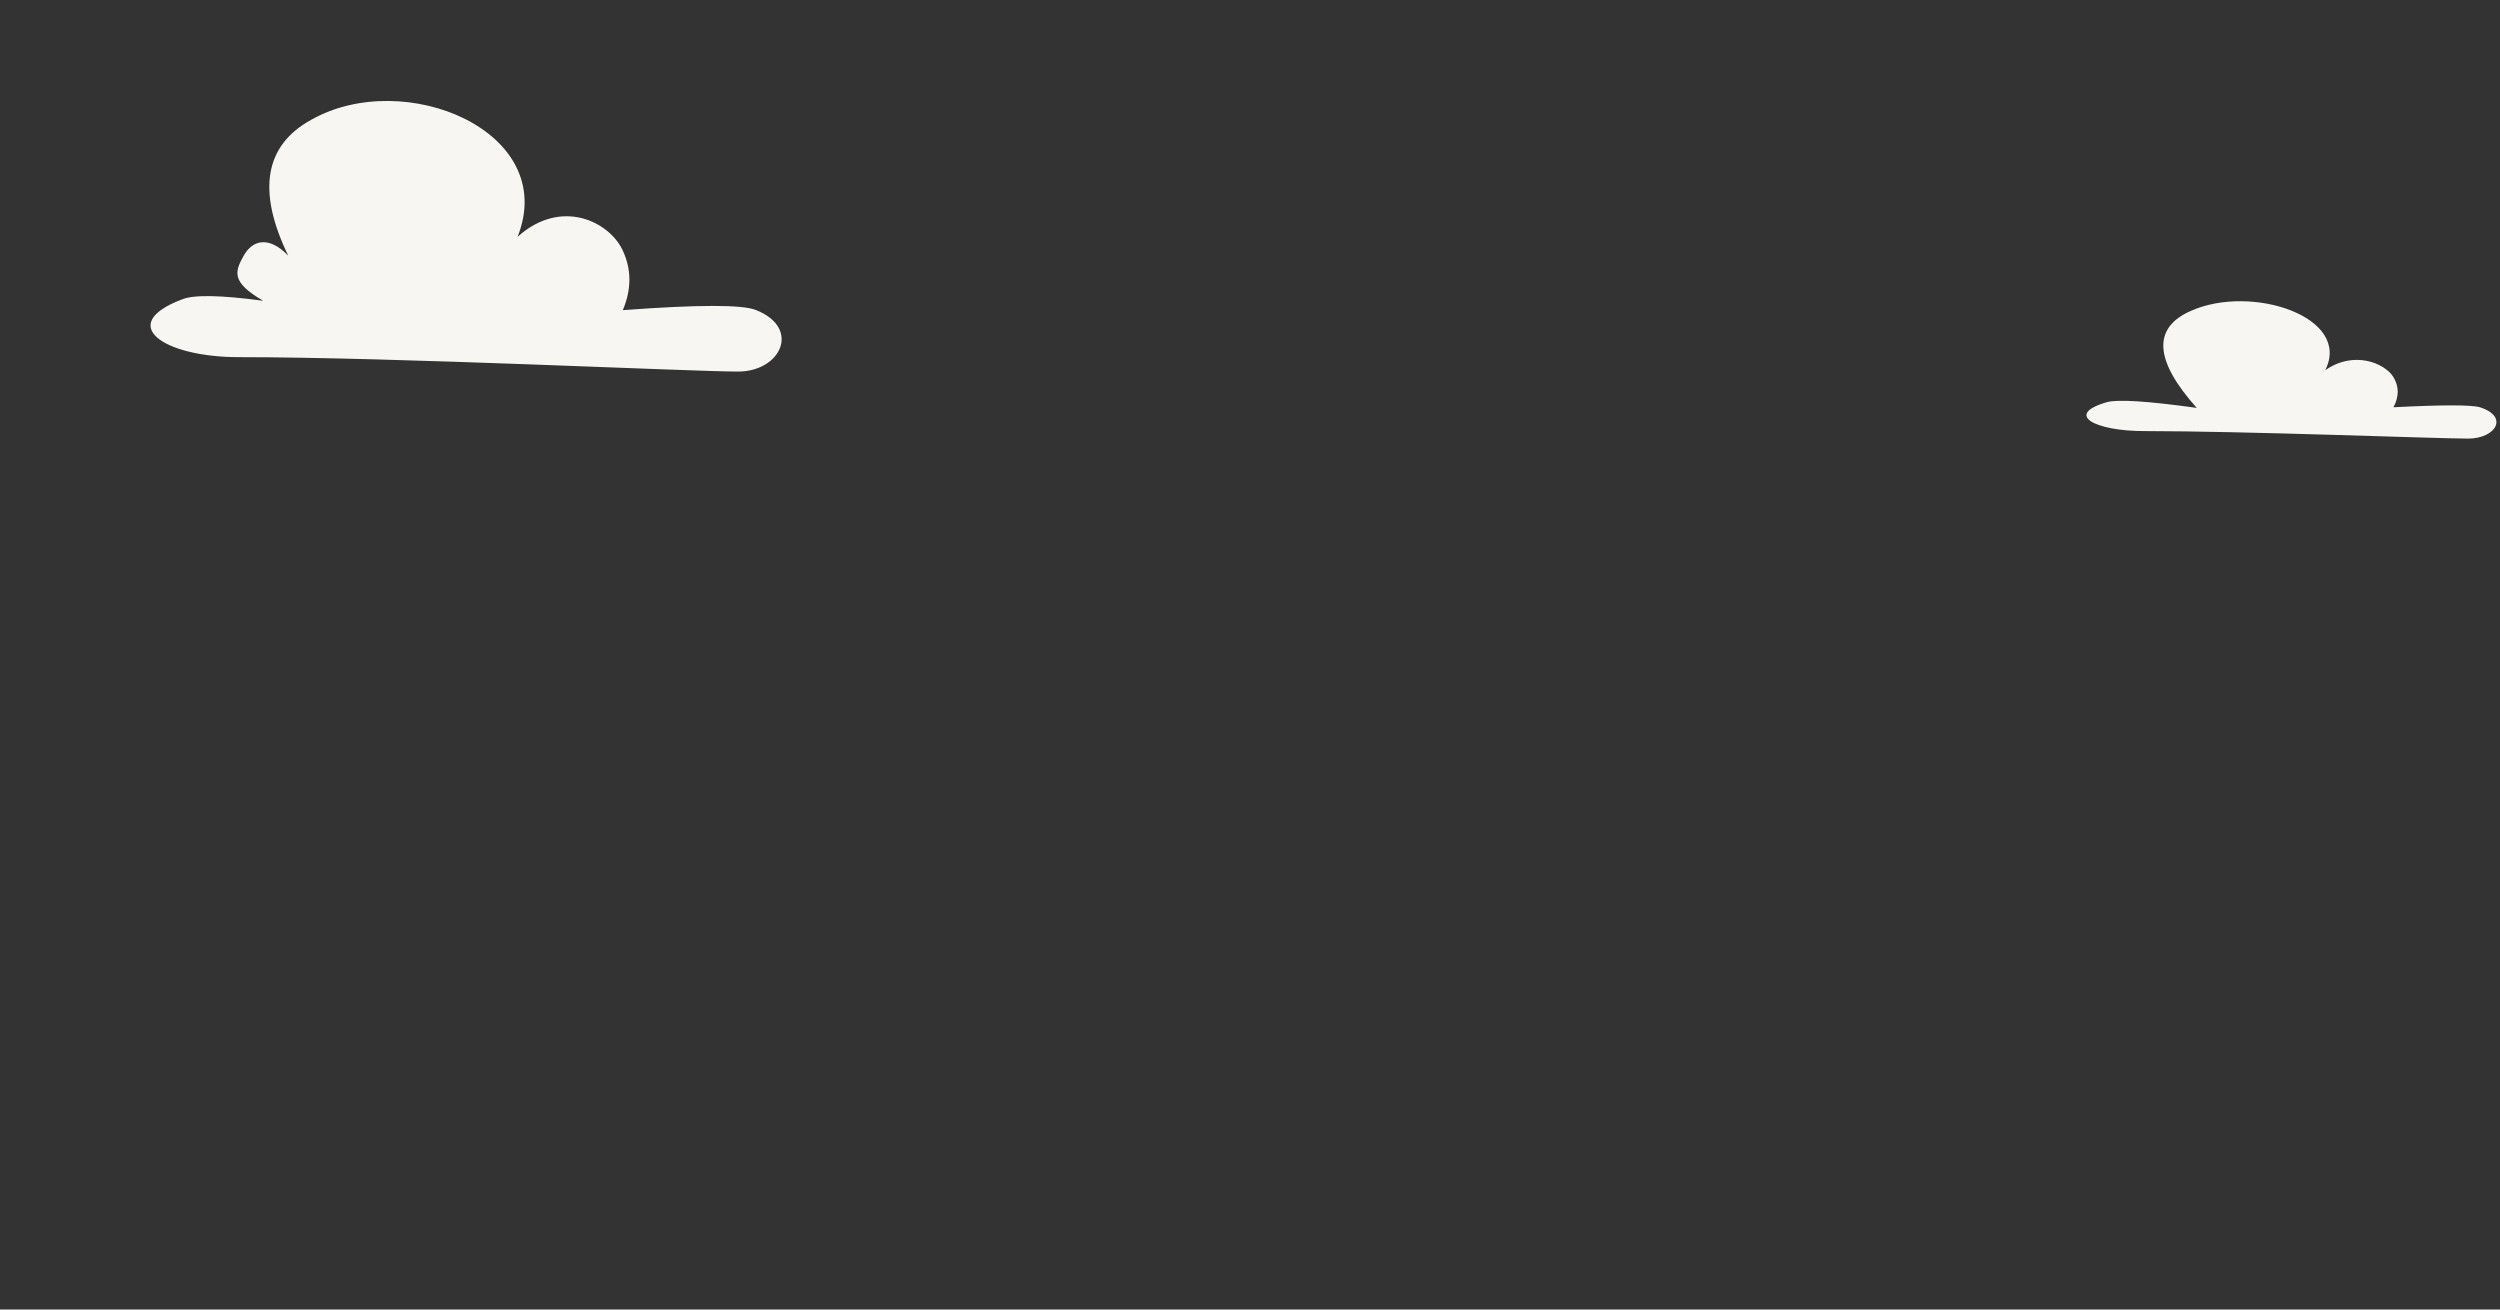 <svg height="209" width="399" xmlns="http://www.w3.org/2000/svg"><rect width="100%" height="100%" fill="#333333" stroke="none"/><path d="m70 234v-252h252" fill="none"/><path clip-rule="evenodd" d="m38.1 57c24.9 0 72.1 2.3 79.7 2.3 6.8 0 10.1-6.9 2.9-9.8-2.1-.9-9.2-.9-21.3 0 1.4-3.3 1.4-6.5 0-9.5-2.1-4.6-9.8-8.5-16.8-2.2 6.7-16.8-18-27.1-32.9-18.7-7.5 4.1-8.7 11.4-3.7 21.7-3.1-3.2-5.7-2.5-7.1 0s-2.1 4.2 3.1 7.2c-6.8-.9-11.1-1-13-.2-10.5 4-2.9 9.2 9.1 9.2zm304.1 11.8c16.1 0 46.8 1.2 51.7 1.2 4.4 0 6.6-3.5 1.9-5-1.4-.4-6-.4-13.8 0 .9-1.7.9-3.3 0-4.8-1.4-2.3-6.4-4.3-10.9-1.1 4.3-8.5-11.7-13.8-21.4-9.5-6.2 2.7-5.9 7.9.9 15.5-7.9-1.1-12.7-1.4-14.4-.9-6.8 2-1.8 4.6 6 4.6z" fill="#f7f6f3" fill-rule="evenodd"/></svg>